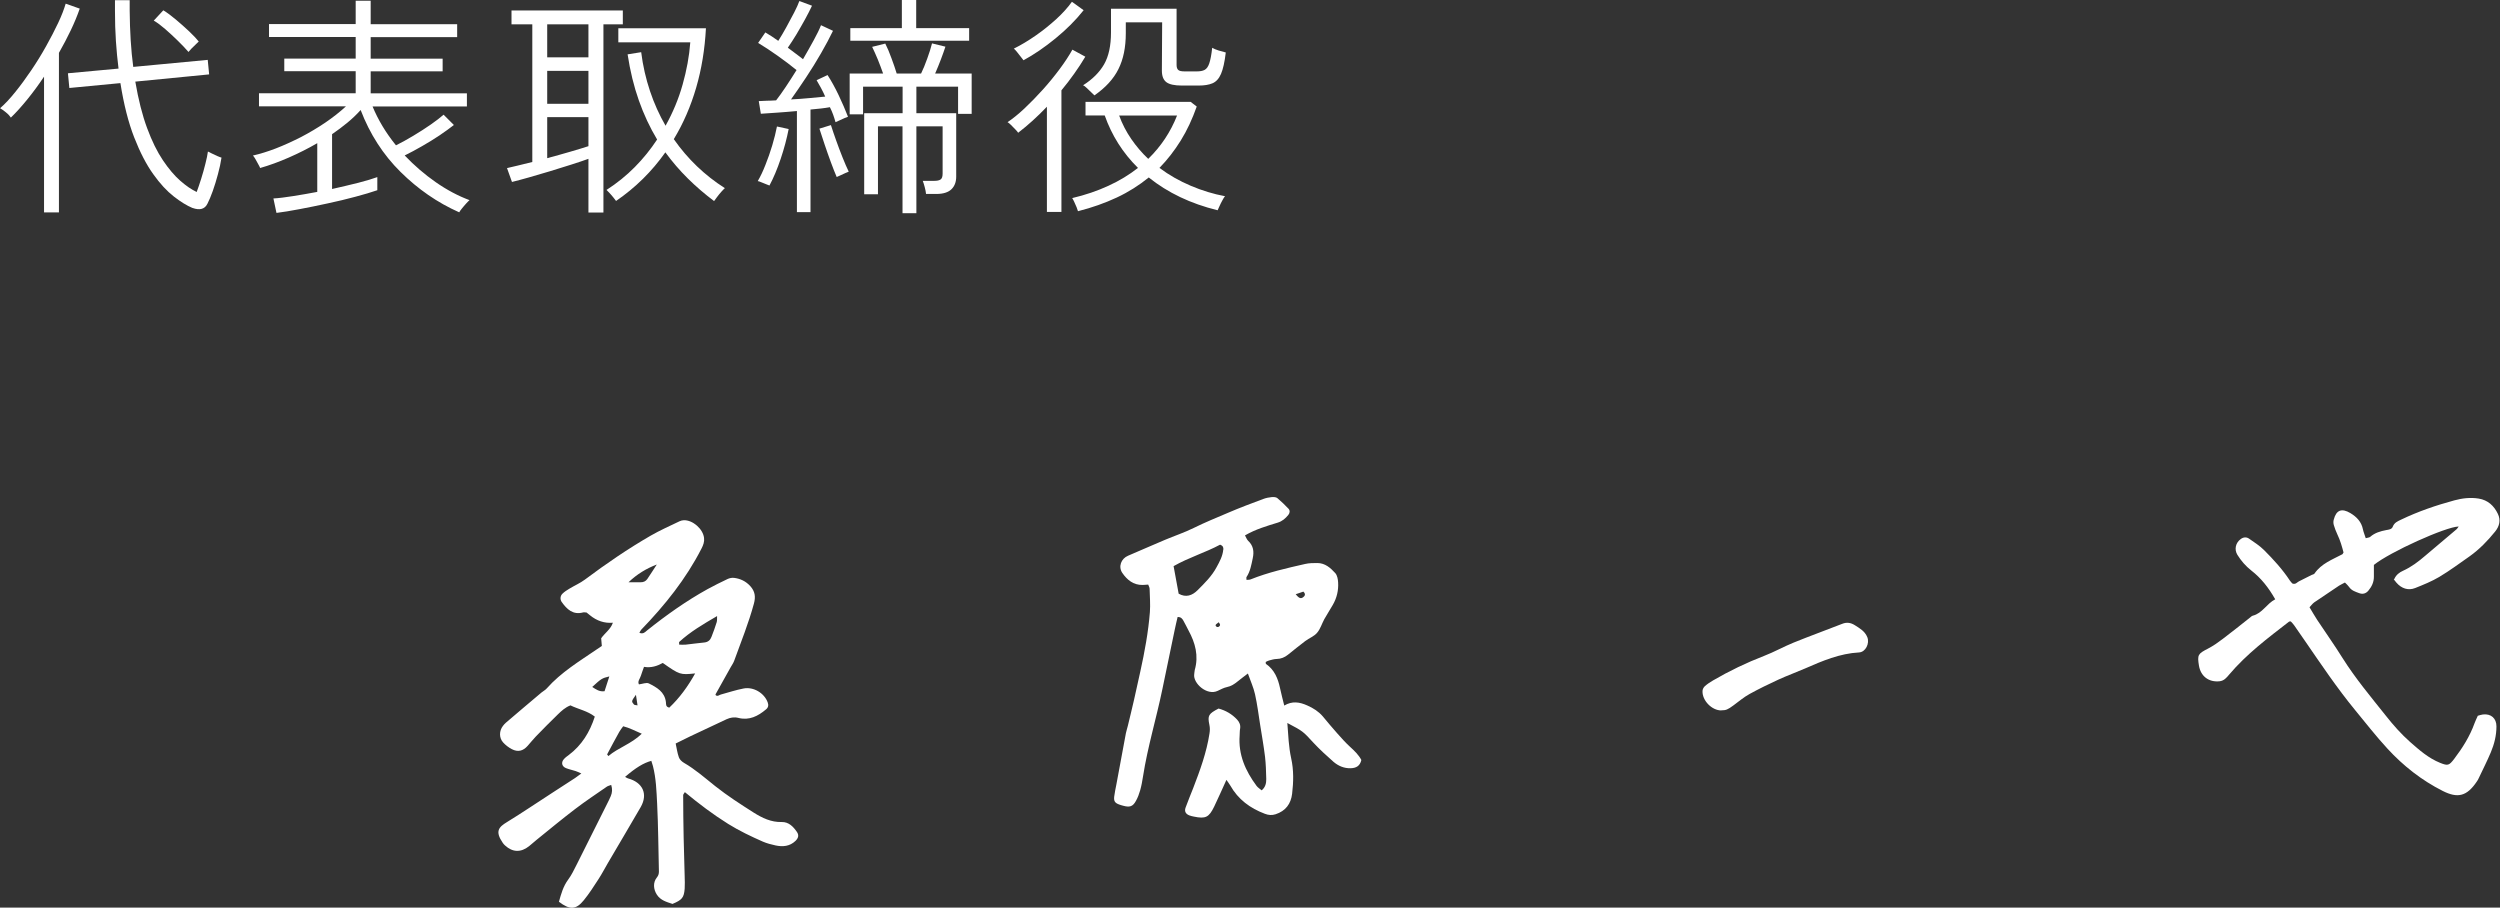 <?xml version="1.0" encoding="UTF-8"?><svg id="_レイヤー_2" xmlns="http://www.w3.org/2000/svg" width="266.81" height="96.86" viewBox="0 0 266.81 96.86"><rect x="0" y="0" width="266.81" height="96.86" fill="#333333" stroke="none"/><defs><style>.cls-1{fill:#fff;}</style></defs><g id="_デザイン"><path class="cls-1" d="M68.22,67.53c.44.18.63-.08.83-.24,2.05-1.64,4.18-3.15,6.47-4.42.69-.38,1.41-.73,2.12-1.07.2-.1.46-.15.68-.13.69.08,1.28.36,1.76.89.5.56.58,1.13.38,1.86-.56,2.07-1.36,4.05-2.09,6.06-.09.26-.25.49-.39.73-.54.97-1.08,1.93-1.62,2.9-.01.02.02.06.04.1.21.14.36-.05.54-.09.8-.22,1.59-.48,2.41-.64,1.07-.21,2.22.49,2.58,1.48.11.29.07.55-.18.75-.85.72-1.79,1.2-2.94.91-.46-.12-.87-.04-1.27.14-1.3.6-2.58,1.21-3.87,1.82-.5.24-.99.49-1.56.77.11.5.17,1,.34,1.47.08.24.32.46.54.59,1.21.7,2.25,1.62,3.33,2.48,1.31,1.04,2.71,1.94,4.11,2.83.91.57,1.86,1.04,3,1.01.74-.02,1.23.49,1.62,1.06.24.35.15.66-.16.96-.61.58-1.35.64-2.11.48-.46-.1-.93-.22-1.37-.41-1.27-.56-2.51-1.15-3.7-1.89-1.62-1.01-3.12-2.15-4.62-3.39-.08.14-.18.23-.18.32,0,1.51.02,3.01.05,4.52.03,1.39.07,2.77.11,4.16.01.44.03.87,0,1.31-.08.96-.28,1.19-1.3,1.62-.62-.21-1.27-.37-1.67-.99-.37-.57-.43-1.3,0-1.83.17-.21.22-.4.22-.64-.06-2.42-.07-4.84-.19-7.25-.07-1.34-.11-2.7-.45-4.01-.05-.18-.11-.37-.17-.55-.84.23-1.67.74-2.8,1.71.11.06.2.13.3.16,1.59.43,2.16,1.67,1.37,3.06-1.15,1.99-2.33,3.97-3.49,5.95-.34.58-.65,1.18-1.02,1.75-.49.76-.99,1.54-1.56,2.24-.83,1.03-1.5,1.06-2.66.17.23-.82.45-1.64.99-2.37.35-.47.61-1.02.88-1.55,1.09-2.16,2.17-4.32,3.25-6.49.14-.28.29-.57.41-.86.16-.37.19-.75.05-1.2-.18.07-.34.1-.46.18-1.14.79-2.3,1.56-3.4,2.4-1.39,1.06-2.73,2.17-4.09,3.27-.28.22-.54.47-.82.69-.87.69-1.76.66-2.56-.08-.09-.08-.17-.17-.24-.27-.86-1.25-.43-1.69.44-2.22,1.65-1.01,3.26-2.11,4.89-3.16.8-.52,1.6-1.03,2.39-1.55.19-.13.37-.27.66-.48-.28-.12-.44-.21-.61-.26-.34-.11-.69-.18-1.02-.31-.44-.17-.55-.6-.24-.95.15-.18.35-.32.54-.46,1.38-1.04,2.23-2.43,2.77-4.09-.79-.62-1.75-.78-2.6-1.2-.55.21-.96.59-1.35.97-.8.77-1.57,1.56-2.35,2.36-.3.31-.57.66-.86.98-.5.57-1.05.7-1.7.36-.34-.18-.67-.43-.93-.72-.44-.49-.42-1.23-.02-1.75.1-.13.2-.25.32-.35,1.27-1.08,2.53-2.16,3.81-3.23.18-.15.41-.26.56-.44,1.52-1.71,3.46-2.88,5.32-4.15.16-.11.33-.22.55-.37-.02-.24-.05-.51-.07-.82.37-.54,1.01-.95,1.25-1.66q-1.34.11-2.45-.8c-.12-.1-.25-.2-.36-.29-.14,0-.26-.04-.37-.01-1.08.29-1.72-.33-2.28-1.11-.19-.27-.17-.64.07-.88.22-.22.49-.39.76-.55.54-.33,1.13-.58,1.64-.96,2.26-1.69,4.58-3.28,7.02-4.69.99-.57,2.05-1.04,3.09-1.54.14-.07.3-.1.46-.11.96-.02,2.04.94,2.15,1.89.05.41-.08.76-.27,1.13-1.66,3.25-3.91,6.05-6.43,8.66-.08.08-.12.2-.21.35ZM70.74,70.75c-.59.33-1.25.55-2.01.42-.12.35-.24.64-.33.94-.09.32-.39.6-.21.93.4-.05.81-.23,1.06-.1.84.42,1.69.89,1.82,2,.02.21-.04.5.36.58,1.09-1.03,1.98-2.25,2.76-3.65-1.6.16-1.63.16-3.46-1.12ZM76.53,65.75c-1.47.86-2.86,1.67-4.04,2.76-.04.03,0,.14,0,.29.23,0,.46.02.68,0,.66-.07,1.33-.17,1.99-.23.41-.04.65-.26.78-.62.2-.51.39-1.03.55-1.55.05-.17.03-.36.04-.64ZM68.5,78.31c-.73-.31-1.31-.63-1.99-.8-.16.22-.31.4-.42.6-.44.79-.87,1.59-1.29,2.39-.01.03.07.11.13.19,1.05-.9,2.43-1.28,3.57-2.39ZM70.11,60.24c-1.14.44-2.12,1.03-3.03,1.9.52,0,.9,0,1.29,0,.3.01.55-.11.71-.34.35-.51.68-1.04,1.02-1.56ZM63.2,73.31c.44.29.78.53,1.32.46.17-.52.33-1.03.51-1.58-.79.19-.86.24-1.82,1.12ZM67.87,74.15c-.49.69-.5.7-.21,1.04.05.06.19.05.38.09-.05-.36-.1-.64-.17-1.13Z"/><path class="cls-1" d="M255.52,61.81c.2-.46.56-.73.95-.9.88-.4,1.63-.97,2.35-1.59,1.12-.94,2.24-1.89,3.36-2.84.08-.07.14-.18.22-.29-1.38.03-7.34,2.72-9.05,4.1,0,.37,0,.8,0,1.23.01.59-.22,1.08-.59,1.52-.26.31-.6.4-.96.27-.4-.15-.83-.27-1.1-.67-.11-.16-.26-.29-.44-.47-.22.12-.43.21-.62.33-.89.59-1.78,1.19-2.66,1.79-.18.13-.32.33-.5.52.29.48.54.92.82,1.35.9,1.36,1.84,2.68,2.7,4.06,1.38,2.19,3.03,4.16,4.64,6.18.79,1,1.63,1.95,2.58,2.79.98.86,1.96,1.73,3.21,2.23.81.32.94.29,1.49-.43.89-1.17,1.67-2.41,2.17-3.8.09-.26.22-.5.35-.8.18-.05.36-.12.55-.14.87-.1,1.44.42,1.44,1.27,0,.97-.23,1.89-.6,2.77-.4.95-.87,1.87-1.31,2.8-.05.11-.11.21-.18.31-1.08,1.62-2.07,1.8-3.63,1.02-2.26-1.14-4.22-2.68-5.92-4.53-1.21-1.31-2.3-2.72-3.44-4.1-1.94-2.36-3.64-4.9-5.37-7.41-.38-.55-.76-1.11-1.15-1.66-.11-.16-.25-.29-.35-.4-.11.01-.16,0-.18.02-2.26,1.75-4.54,3.46-6.4,5.66-.28.33-.54.66-1.04.71-1.13.11-1.99-.53-2.18-1.67-.19-1.16-.1-1.27.97-1.82.56-.29,1.08-.66,1.58-1.04.98-.74,1.94-1.51,2.9-2.27.09-.07.18-.17.29-.2,1.04-.26,1.48-1.28,2.4-1.75-.71-1.25-1.51-2.26-2.55-3.07-.61-.48-1.09-1.04-1.49-1.68-.35-.58-.19-1.28.36-1.68.28-.21.61-.24.89-.04.55.38,1.13.75,1.6,1.22,1.01,1.01,1.97,2.06,2.76,3.26.08.13.2.23.27.31.34.12.48-.13.68-.23.46-.23.92-.46,1.37-.69.11-.05.26-.07.31-.16.73-1.06,1.9-1.48,2.97-2.05.03-.02.04-.06.12-.19-.16-.61-.35-1.29-.66-1.93-.15-.32-.28-.66-.38-1-.05-.18-.06-.4,0-.58.26-1.02.85-1.24,1.77-.69.67.4,1.18.93,1.34,1.73.06.3.19.59.3.95.19-.06.37-.06.47-.14.5-.44,1.1-.61,1.73-.73.27-.05.58-.07.69-.37.16-.42.52-.57.88-.74,1.83-.88,3.74-1.53,5.69-2.06.85-.23,1.71-.33,2.59-.19.99.16,1.64.77,2.05,1.63.32.66.18,1.31-.29,1.89-.8.99-1.68,1.9-2.72,2.64-1.07.75-2.12,1.53-3.24,2.2-.81.48-1.7.84-2.58,1.19-.73.29-1.45.05-1.99-.57-.1-.12-.19-.24-.29-.36Z"/><path class="cls-1" d="M183.71,75.82c-1.01.01-2.06-1.06-2.01-2.08,0-.18.12-.39.25-.51.26-.23.56-.43.87-.61,1.75-1.02,3.56-1.89,5.45-2.62,1.07-.41,2.07-.98,3.13-1.41,1.72-.7,3.47-1.33,5.2-2.01.49-.2.92-.13,1.35.14.53.34,1.08.64,1.34,1.29.26.65-.18,1.58-.88,1.62-2.06.11-3.91.9-5.76,1.71-.94.41-1.91.76-2.85,1.19-1.04.48-2.07.98-3.07,1.53-.62.34-1.17.81-1.74,1.23-.6.44-.78.52-1.29.52Z"/><path class="cls-1" d="M144.1,79.72c-.49-.45-.95-.96-1.39-1.46-.53-.59-1.03-1.2-1.54-1.81-.45-.52-1-.87-1.63-1.15-.84-.38-1.63-.51-2.48,0-.16-.65-.32-1.25-.45-1.86-.22-1.03-.6-1.97-1.51-2.59-.02-.01,0-.07-.02-.2.1-.05.23-.13.36-.16.27-.07.54-.16.81-.16.46-.01.85-.17,1.2-.45.62-.49,1.23-1,1.86-1.47.41-.31.93-.49,1.25-.87.35-.4.51-.97.77-1.45.29-.52.62-1.02.91-1.53.43-.74.62-1.55.57-2.4-.02-.34-.09-.76-.31-1-.5-.55-1.08-1.07-1.91-1.07-.43,0-.88,0-1.3.1-1.97.45-3.94.89-5.83,1.65-.13.05-.28.03-.43.05,0-.15-.03-.25,0-.3.41-.61.52-1.32.67-2.02.15-.7.07-1.33-.49-1.85-.15-.14-.22-.37-.34-.58,1.14-.66,2.32-1,3.49-1.36.49-.15.83-.45,1.13-.82.16-.19.21-.46.03-.66-.38-.4-.78-.79-1.2-1.14-.13-.11-.38-.12-.57-.11-.31.03-.63.09-.92.2-1.26.47-2.52.94-3.75,1.47-1.24.53-2.48,1.03-3.69,1.63-.99.49-2.05.84-3.07,1.27-1.31.55-2.61,1.13-3.93,1.69-.74.31-1.07,1.17-.61,1.84.51.74,1.18,1.29,2.15,1.28.19,0,.38-.03.61-.04.06.17.15.31.15.45.02.83.09,1.67.03,2.49-.17,2.14-.56,4.24-1.02,6.33-.22,1.01-.44,2.01-.67,3.02-.21.93-.44,1.85-.66,2.77-.06.27-.16.53-.21.8-.35,1.83-.68,3.66-1.02,5.49-.08.43-.18.85-.23,1.29-.05.47.08.66.5.82.15.06.3.1.45.14.71.2,1.05.09,1.38-.53.19-.34.33-.72.44-1.1.14-.49.23-1,.31-1.51.49-3.14,1.42-6.18,2.06-9.28.44-2.13.88-4.27,1.33-6.4.09-.45.2-.89.3-1.32.37-.01.51.2.62.4.2.34.36.7.55,1.05.72,1.32,1.09,2.7.66,4.2-.04.15-.03.32-.06.47-.13.96,1.37,2.31,2.51,1.76.32-.15.64-.33.98-.4.45-.09.8-.32,1.14-.6.33-.27.67-.52,1.1-.85.28.8.6,1.49.76,2.21.24,1.08.38,2.19.55,3.28.18,1.13.38,2.26.52,3.4.09.78.11,1.58.13,2.37,0,.43-.07.86-.49,1.21-.2-.17-.4-.29-.54-.47-1.19-1.6-1.97-3.35-1.81-5.4.02-.24,0-.48.05-.71.06-.39-.06-.68-.32-.97-.56-.6-1.23-.98-1.98-1.18-1.07.56-1.19.74-.98,1.74.07.32.06.61.01.93-.31,2.01-1,3.91-1.73,5.8-.27.7-.57,1.4-.82,2.1-.15.41.02.69.42.84.15.05.3.09.46.12,1.25.26,1.61.09,2.17-1.06.43-.89.82-1.79,1.31-2.86.19.28.31.43.41.6.84,1.49,2.12,2.43,3.69,3.02.39.15.75.18,1.15.05,1.07-.35,1.63-1.11,1.76-2.18.15-1.26.18-2.53-.1-3.79-.27-1.23-.31-2.48-.41-3.77,1.7.89,1.68.91,2.76,2.08.67.72,1.41,1.4,2.15,2.05.52.45,1.14.72,1.85.7.58-.02.99-.23,1.14-.88-.29-.55-.74-.98-1.21-1.41ZM139.1,63.14c.29.27.15.48-.04.61-.29.21-.5,0-.78-.33.35-.12.6-.2.82-.28ZM130.02,66.91c-.17.05-.34-.11-.27-.23.04-.08.15-.13.32-.27.06.11.15.2.14.29,0,.08-.11.19-.19.21ZM130.55,58.66c-.06.69-.39,1.28-.71,1.87-.51.96-1.28,1.71-2.03,2.46-.57.57-1.25.81-2.02.37-.18-.95-.34-1.88-.54-2.94,1.61-.92,3.4-1.45,4.96-2.29.35.13.36.33.35.53Z"/><path class="cls-1" d="M4.7,22.68v-14.5c-.58.87-1.17,1.67-1.77,2.41-.6.74-1.19,1.4-1.77,1.96-.12-.18-.29-.37-.53-.56-.23-.19-.44-.34-.62-.44.52-.45,1.06-1.03,1.62-1.73.57-.7,1.13-1.47,1.7-2.31.57-.84,1.1-1.7,1.59-2.58.49-.88.92-1.7,1.29-2.49.37-.78.63-1.47.8-2.05l1.5.53c-.25.73-.57,1.5-.95,2.3-.38.8-.81,1.61-1.27,2.42v17.03h-1.58ZM20.55,22.2c-.6-.25-1.27-.66-2-1.23-.73-.57-1.47-1.36-2.2-2.39-.73-1.02-1.41-2.33-2.03-3.92-.62-1.59-1.11-3.52-1.47-5.79l-5.45.52-.15-1.57,5.4-.5c-.12-.93-.21-1.91-.28-2.93-.07-1.02-.1-2.09-.1-3.22V.02h1.57v1.1c.02,2.23.14,4.24.38,6.02l7.95-.75.15,1.55-7.88.77c.33,1.93.75,3.59,1.26,4.96.51,1.38,1.07,2.52,1.69,3.44.62.92,1.24,1.65,1.86,2.19.62.54,1.2.94,1.74,1.19.15-.4.31-.87.48-1.41.17-.54.32-1.07.45-1.6.13-.53.23-.96.27-1.31.07.03.2.1.4.2s.41.2.62.29c.22.09.36.15.43.16-.08.55-.21,1.14-.38,1.77-.17.63-.35,1.23-.55,1.79s-.39,1.01-.57,1.36c-.28.58-.82.73-1.6.45ZM20.12,5.55c-.32-.37-.7-.77-1.14-1.2-.44-.43-.89-.85-1.34-1.24-.45-.39-.86-.7-1.23-.91l1.02-1.1c.38.23.83.56,1.33.98s.97.84,1.42,1.26c.45.43.79.79,1.03,1.09-.05.05-.16.15-.32.31-.17.16-.33.32-.48.47-.15.16-.25.27-.3.34Z"/><path class="cls-1" d="M29.5,22.7l-.32-1.52c.57-.03,1.26-.12,2.09-.25.83-.13,1.69-.28,2.59-.45v-5.2c-.98.57-2,1.08-3.05,1.54-1.05.46-2.07.83-3.05,1.11-.02-.07-.08-.2-.19-.39-.11-.19-.22-.38-.32-.58-.11-.19-.2-.31-.26-.36.75-.17,1.57-.42,2.45-.76.88-.34,1.77-.75,2.68-1.21.9-.47,1.76-.98,2.59-1.54.82-.56,1.56-1.14,2.21-1.74h-9.28v-1.4h10.32v-2.35h-7.62v-1.35h7.62v-2.3h-9.25v-1.38h9.25V.08h1.6v2.5h9.23v1.38h-9.23v2.3h7.68v1.35h-7.68v2.35h10.27v1.4h-10.07c.6,1.45,1.43,2.83,2.5,4.15.57-.28,1.18-.62,1.85-1.02.67-.4,1.29-.8,1.88-1.21.58-.41,1.03-.75,1.35-1.04l1.1,1.1c-.42.33-.93.7-1.52,1.1-.6.4-1.23.79-1.88,1.16-.65.38-1.27.7-1.85.99,1.02,1.07,2.12,2.02,3.31,2.85,1.19.83,2.4,1.47,3.61,1.92-.07.05-.18.17-.35.35-.17.18-.32.37-.47.55-.15.18-.24.32-.28.4-2.32-1.03-4.4-2.47-6.26-4.31-1.86-1.84-3.28-4.05-4.26-6.61-.42.47-.88.91-1.4,1.34-.52.43-1.07.84-1.65,1.24v5.85c.98-.22,1.91-.44,2.79-.66.88-.23,1.55-.43,2.04-.61v1.4c-.63.22-1.42.45-2.35.7-.93.25-1.92.49-2.96.71-1.04.23-2.04.43-2.99.61-.95.18-1.77.32-2.45.4Z"/><path class="cls-1" d="M62.8,22.68v-5.73c-.5.18-1.11.39-1.84.62-.73.23-1.48.47-2.28.71-.79.24-1.54.46-2.25.66-.71.2-1.3.36-1.79.48l-.53-1.48c.3-.07.68-.16,1.15-.27.47-.12.98-.24,1.55-.38V2.6h-2.22v-1.48h11.88v1.48h-2.07v20.08h-1.6ZM58.4,6.12h4.4v-3.52h-4.4v3.52ZM58.4,11.08h4.4v-3.52h-4.4v3.52ZM58.4,16.88c.87-.23,1.7-.47,2.5-.7.8-.23,1.43-.43,1.9-.58v-3.1h-4.4v4.38ZM65.75,21.45c-.03-.05-.12-.16-.26-.34-.14-.18-.29-.35-.44-.51-.15-.17-.26-.27-.32-.33,1.12-.72,2.12-1.53,3.02-2.44.9-.91,1.69-1.89,2.38-2.94-.77-1.28-1.42-2.67-1.95-4.17-.53-1.5-.93-3.14-1.2-4.92l1.45-.23c.18,1.45.5,2.83.94,4.15.44,1.32,1,2.55,1.66,3.7.78-1.4,1.39-2.86,1.82-4.39.43-1.52.71-3.03.82-4.51h-7.68v-1.5h9.35c-.12,2.23-.46,4.34-1.04,6.33s-1.37,3.82-2.39,5.5c1.48,2.12,3.3,3.86,5.45,5.23-.08.07-.21.2-.38.39-.17.19-.32.38-.47.58-.15.19-.25.33-.3.41-1-.75-1.93-1.55-2.8-2.41-.87-.86-1.67-1.79-2.4-2.79-1.43,2.03-3.19,3.77-5.28,5.2Z"/><path class="cls-1" d="M82.12,19.8c-.07-.03-.19-.08-.38-.15-.18-.07-.36-.14-.52-.21-.17-.07-.28-.11-.35-.11.28-.48.56-1.06.82-1.73.27-.67.51-1.36.73-2.09.22-.73.38-1.4.5-2.01l1.25.27c-.2,1.02-.48,2.08-.85,3.18-.37,1.1-.77,2.05-1.2,2.85ZM85.05,22.65v-10.8c-.72.07-1.41.12-2.09.17-.68.05-1.26.09-1.76.12l-.22-1.35c.25-.02.53-.03.85-.04.32,0,.65-.02,1-.04.3-.38.64-.86,1.03-1.44.38-.58.77-1.17,1.15-1.79-.57-.47-1.23-.97-1.99-1.51-.76-.54-1.46-1-2.11-1.39l.77-1.12c.22.13.44.27.68.42.23.15.47.31.7.48.27-.42.55-.9.85-1.44.3-.54.58-1.07.84-1.57.26-.51.45-.92.56-1.24l1.35.5c-.2.43-.45.92-.74,1.45-.29.53-.6,1.06-.91,1.59-.32.52-.62,1-.93,1.44.28.22.57.43.85.64.28.21.54.4.77.59.42-.72.8-1.4,1.15-2.04.35-.64.61-1.17.77-1.59l1.28.6c-.35.73-.78,1.53-1.28,2.4s-1.03,1.73-1.59,2.57c-.56.85-1.1,1.63-1.61,2.35.67-.03,1.32-.08,1.95-.14.63-.06,1.2-.11,1.7-.16-.15-.33-.3-.65-.46-.94-.16-.29-.31-.56-.46-.81l1.17-.55c.4.62.8,1.34,1.19,2.16.39.83.72,1.59.99,2.29-.07.02-.19.07-.38.15-.18.08-.37.17-.55.25-.18.08-.32.14-.4.18-.07-.25-.15-.51-.25-.79s-.22-.55-.35-.81c-.28.05-.6.1-.96.14-.36.04-.73.08-1.11.11v10.95h-1.45ZM89.3,18.9c-.18-.42-.39-.94-.62-1.57-.23-.63-.46-1.27-.68-1.93-.22-.65-.4-1.21-.55-1.67l1.23-.38c.15.47.33,1.01.55,1.62.22.62.45,1.23.69,1.83.24.6.46,1.11.66,1.52-.07.02-.19.07-.36.15-.18.08-.35.17-.54.25-.18.08-.31.14-.38.17ZM96.32,22.75v-9.27h-2.62v7.25h-1.47v-8.65h4.1v-2.83h-4.22v2.95h-1.43v-4.35h3.57c-.17-.48-.36-.99-.57-1.51-.22-.52-.42-.97-.6-1.34l1.4-.35c.22.43.44.95.66,1.56.23.61.41,1.15.56,1.64h2.6c.22-.45.44-.98.66-1.6.22-.62.4-1.16.51-1.62l1.43.35c-.12.37-.28.82-.48,1.35-.2.53-.41,1.04-.62,1.52h3.9v4.3h-1.45v-2.9h-4.45v2.83h4.25v6.77c0,.57-.17,1.02-.51,1.35-.34.33-.88.5-1.61.5h-1.1c-.02-.2-.06-.44-.14-.73-.07-.28-.15-.51-.21-.67h1.25c.3,0,.52-.05.66-.15.14-.1.21-.31.21-.62v-5.05h-2.8v9.27h-1.48ZM90.75,4.35v-1.35h5.5V0h1.53v3h5.65v1.35h-12.68Z"/><path class="cls-1" d="M111.73,22.62v-11.23c-1.02,1.07-2.04,1.99-3.07,2.78-.03-.07-.13-.18-.29-.35-.16-.17-.32-.33-.48-.49-.16-.16-.28-.25-.36-.29.55-.37,1.15-.85,1.8-1.46.65-.61,1.3-1.28,1.96-2.01.66-.73,1.26-1.47,1.81-2.21s1-1.43,1.35-2.06l1.38.75c-.37.62-.76,1.22-1.19,1.82-.42.6-.88,1.19-1.36,1.77v12.98h-1.55ZM109.23,6.43c-.05-.07-.14-.19-.28-.36-.13-.17-.27-.35-.41-.52-.14-.17-.25-.3-.34-.36.77-.38,1.55-.85,2.34-1.4.79-.55,1.52-1.14,2.2-1.76s1.23-1.24,1.66-1.84l1.25.9c-.83,1.05-1.83,2.05-2.99,3-1.16.95-2.3,1.73-3.44,2.35ZM115.05,22.55c-.02-.08-.07-.23-.15-.43-.08-.2-.17-.4-.26-.59-.09-.19-.16-.32-.21-.39,1.4-.33,2.69-.77,3.86-1.31,1.18-.54,2.23-1.18,3.16-1.91-1.62-1.6-2.8-3.47-3.55-5.6h-2.05v-1.45h11.22l.65.5c-.47,1.33-1.03,2.54-1.7,3.62-.67,1.08-1.43,2.06-2.28,2.93,1.03.77,2.15,1.4,3.35,1.91,1.2.51,2.42.88,3.65,1.11-.07.07-.16.21-.27.42-.12.22-.23.43-.32.64-.1.21-.17.35-.2.44-2.87-.7-5.32-1.87-7.35-3.5-1.02.83-2.15,1.55-3.41,2.14-1.26.59-2.64,1.08-4.14,1.46ZM116.8,10.18c-.07-.07-.18-.18-.34-.33-.16-.15-.32-.3-.48-.46-.16-.16-.29-.25-.39-.29,1-.63,1.75-1.38,2.24-2.23.49-.85.74-1.99.74-3.42V.93h7v6c0,.23.05.41.16.52.11.12.35.17.71.17h1.28c.35,0,.63-.05.84-.16.21-.11.38-.34.5-.7s.23-.91.31-1.66c.17.1.4.2.69.29.29.09.55.16.76.21-.12,1.02-.29,1.78-.51,2.29-.22.51-.53.84-.91,1-.38.16-.87.24-1.45.24h-1.82c-.78,0-1.33-.12-1.65-.36-.32-.24-.48-.65-.48-1.24l.03-5.15h-3.88v1.15c0,1.52-.26,2.8-.79,3.85-.52,1.05-1.38,1.98-2.56,2.8ZM122.55,16.95c1.35-1.32,2.38-2.86,3.07-4.62h-6.18c.33.9.76,1.73,1.29,2.5s1.13,1.48,1.81,2.12Z"/></g></svg>